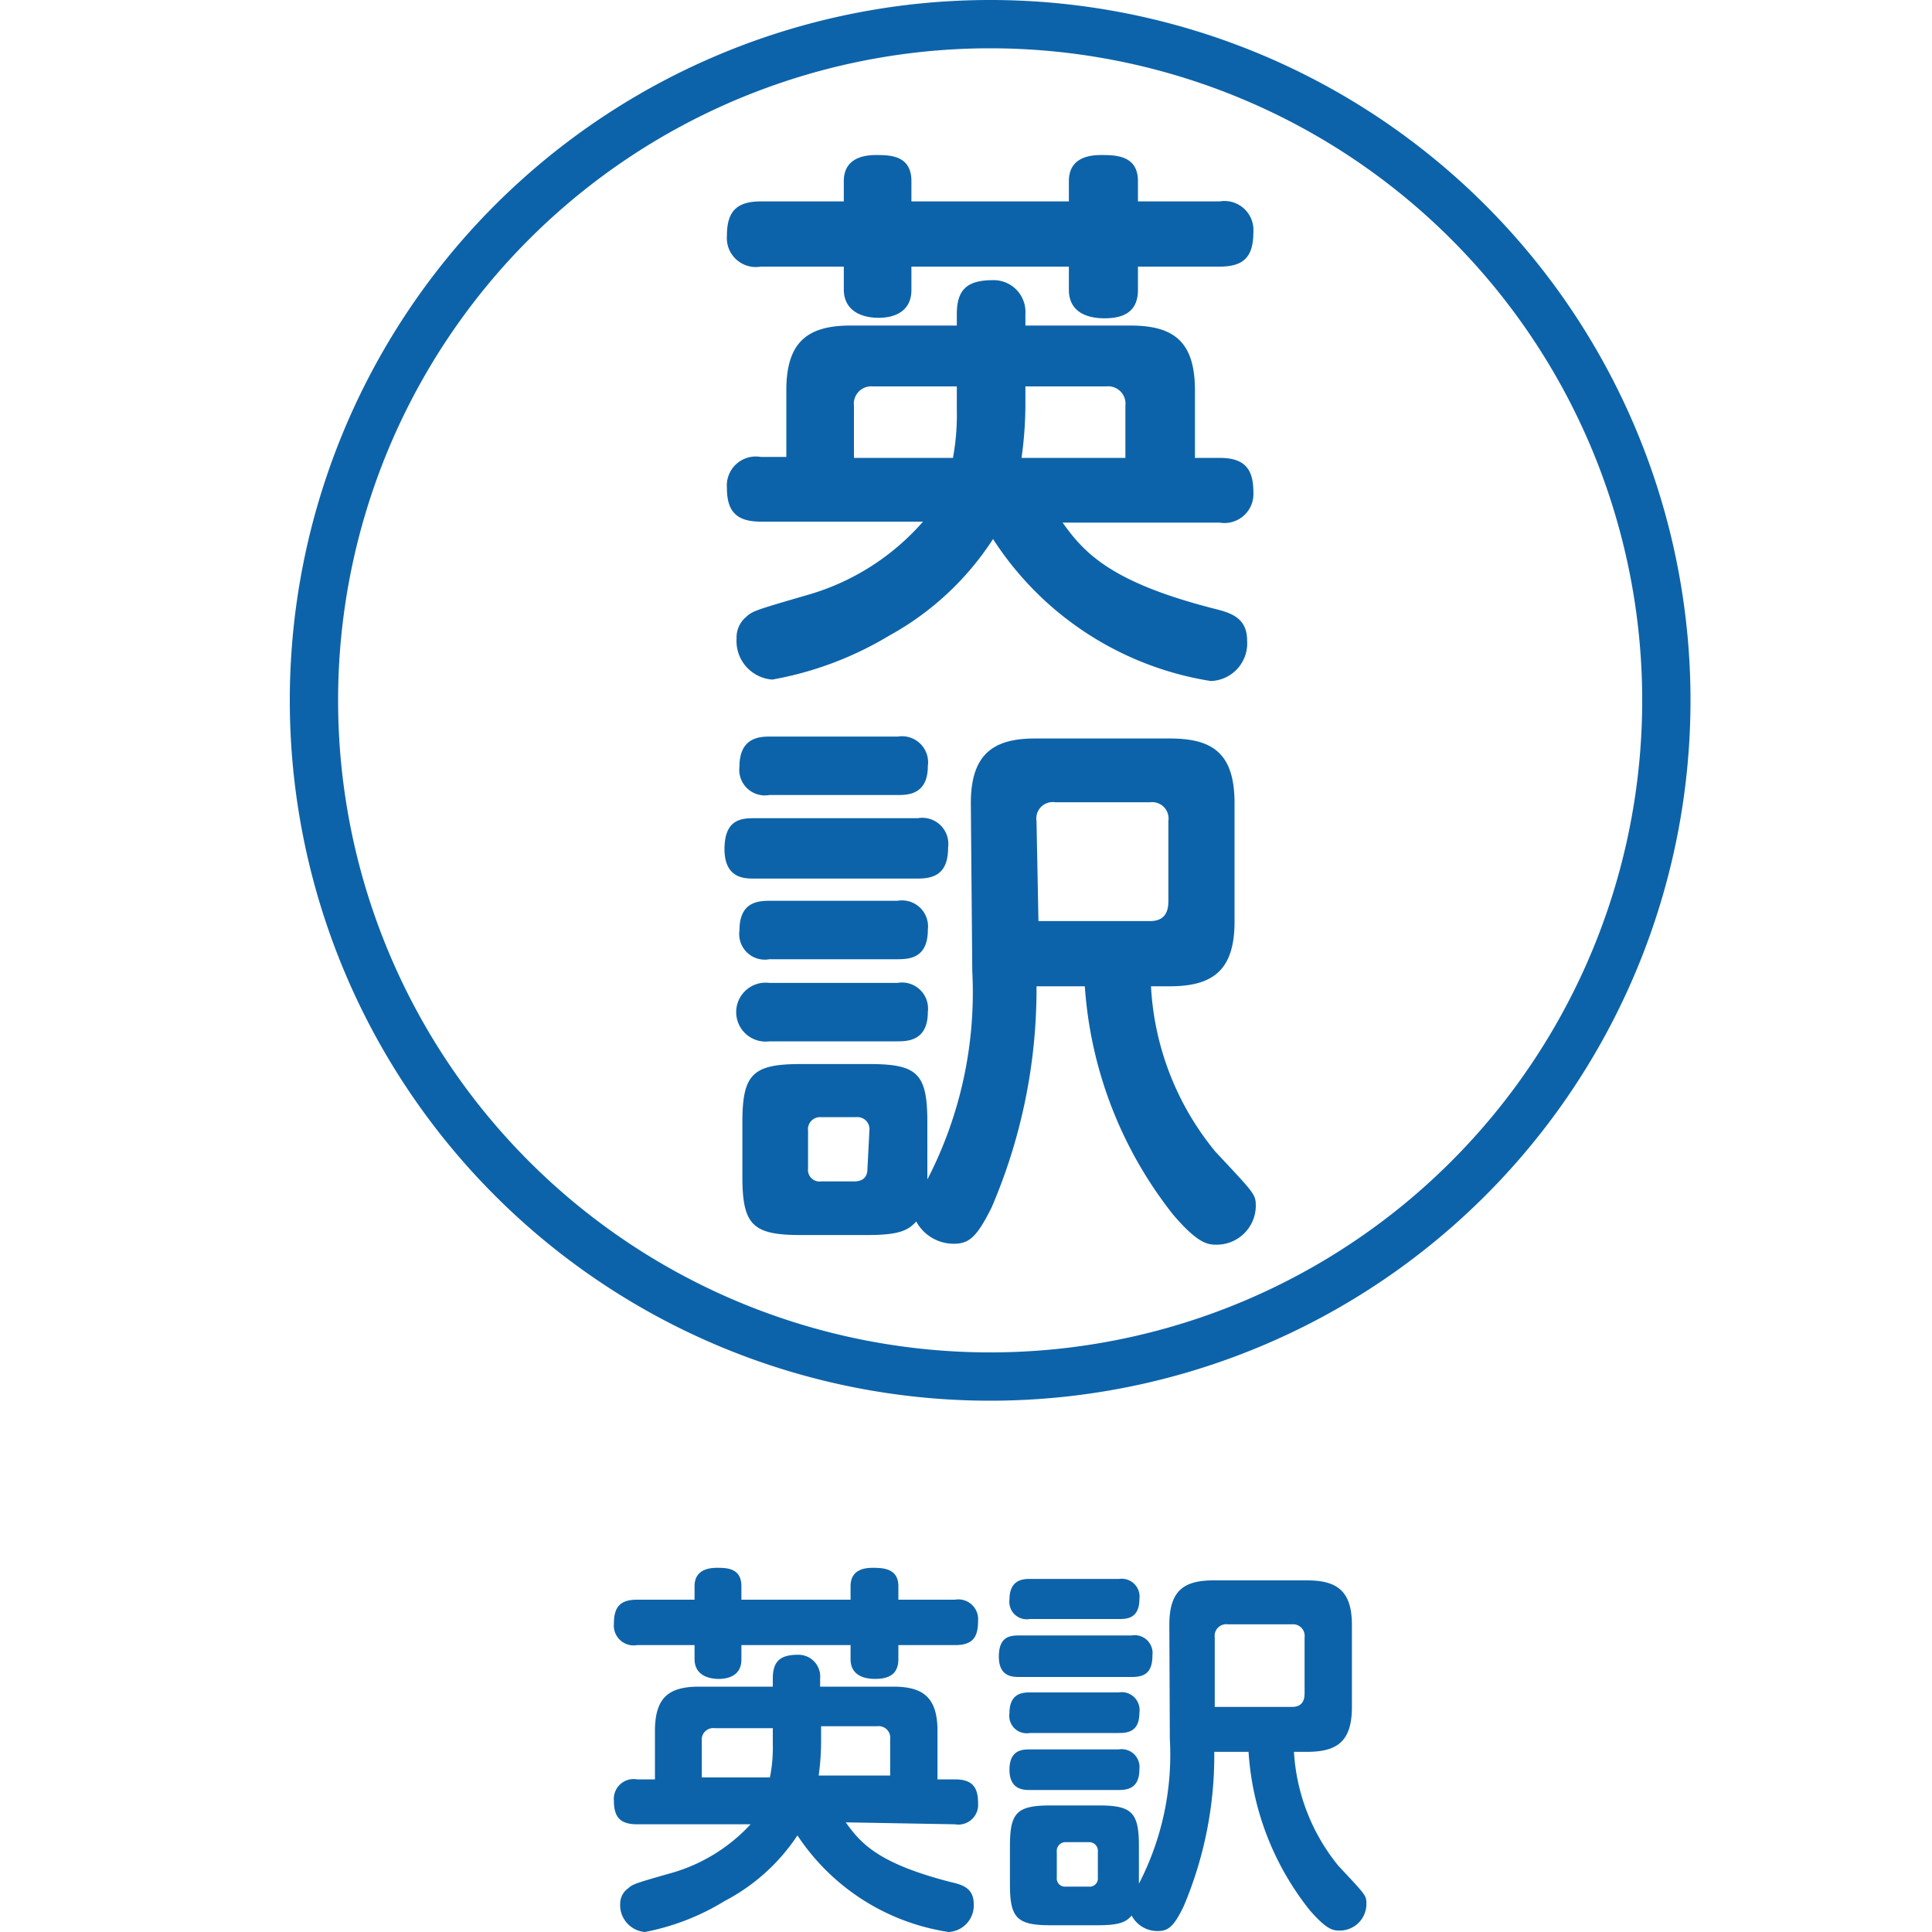 <svg height="40" viewBox="0 0 40 40" width="40" xmlns="http://www.w3.org/2000/svg" xmlns:xlink="http://www.w3.org/1999/xlink"><clipPath id="a"><path d="m1574 1353h40v40h-40z"/></clipPath><g clip-path="url(#a)" transform="translate(-1574 -1353)"><g fill="#0d63a9" transform="translate(1580 1353)"><path d="m11.61 33.12v-.28c0-.32.25-.38.45-.38s.54 0 .54.38v.28h1.17a.41.41 0 0 1 .48.44c0 .36-.13.5-.48.5h-1.17v.29c0 .3-.18.41-.48.41s-.51-.12-.51-.41v-.29h-2.26v.3c0 .31-.24.4-.47.4s-.5-.09-.5-.41v-.29h-1.19a.41.41 0 0 1 -.48-.44c0-.34.12-.5.48-.5h1.19v-.28c0-.32.26-.38.46-.38s.51 0 .51.38v.28zm-.1 4.61c.31.43.66.85 2.19 1.24.22.05.46.12.46.45a.55.55 0 0 1 -.52.58 4.57 4.57 0 0 1 -3.13-2 4.06 4.06 0 0 1 -1.51 1.36 4.91 4.91 0 0 1 -1.65.64.56.56 0 0 1 -.51-.59.39.39 0 0 1 .16-.31c.1-.09.12-.1.93-.33a3.55 3.55 0 0 0 1.61-1h-2.35c-.36 0-.48-.16-.48-.49a.41.41 0 0 1 .48-.44h.37v-1c0-.71.3-.92.92-.92h1.52v-.17c0-.38.18-.49.53-.49a.451.451 0 0 1 .45.49v.17h1.51c.61 0 .92.21.92.92v1h.36c.35 0 .48.15.48.49a.41.41 0 0 1 -.48.44zm-1.51-1.95h-1.2a.24.24 0 0 0 -.27.27v.75h1.41a3.14 3.14 0 0 0 .06-.7zm1 .22a5.2 5.2 0 0 1 -.05.76h1.48v-.75a.24.24 0 0 0 -.27-.27h-1.16z"/><path d="m15.11 34.72c-.14 0-.43 0-.43-.42s.23-.44.43-.44h2.32a.37.37 0 0 1 .43.41c0 .37-.17.45-.43.45zm.21-1.2a.36.36 0 0 1 -.42-.4c0-.41.27-.43.42-.43h1.85a.37.37 0 0 1 .42.42c0 .41-.28.41-.42.41zm0 2.36a.36.36 0 0 1 -.42-.41c0-.4.25-.43.42-.43h1.84a.37.37 0 0 1 .43.42c0 .4-.25.42-.43.42zm0 1.18c-.12 0-.42 0-.42-.42s.28-.42.42-.42h1.84a.37.37 0 0 1 .43.41c0 .43-.29.43-.45.43zm2.89-3.42c0-.72.31-.92.92-.92h1.93c.6 0 .93.2.93.92v1.7c0 .71-.3.93-.93.93h-.27a4.11 4.11 0 0 0 .92 2.36c.57.61.58.61.58.79a.55.55 0 0 1 -.55.55c-.13 0-.26 0-.63-.43a5.85 5.85 0 0 1 -1.26-3.27h-.71a8 8 0 0 1 -.63 3.19c-.21.44-.33.52-.54.52a.6.6 0 0 1 -.54-.32c-.11.12-.22.2-.69.2h-1c-.69 0-.83-.16-.83-.84v-.8c0-.69.14-.84.84-.84h1c.68 0 .83.14.83.84v.78a5.81 5.81 0 0 0 .64-3zm-1.48 4.7a.18.18 0 0 0 -.19-.2h-.47a.18.18 0 0 0 -.19.2v.53a.17.17 0 0 0 .19.19h.47a.17.17 0 0 0 .19-.19zm2.42-3h1.6c.18 0 .26-.1.26-.28v-1.16a.24.24 0 0 0 -.26-.27h-1.33a.24.24 0 0 0 -.27.27z"/><path d="m16.13 4.17v-.42c0-.45.36-.54.66-.54s.77 0 .77.54v.42h1.69a.6.6 0 0 1 .7.63c0 .51-.19.72-.7.72h-1.69v.48c0 .42-.25.59-.69.59s-.74-.18-.74-.59v-.48h-3.26v.48c0 .45-.35.58-.68.58s-.72-.13-.72-.59v-.47h-1.72a.6.6 0 0 1 -.7-.64c0-.48.18-.71.7-.71h1.72v-.42c0-.45.37-.54.66-.54s.74 0 .74.54v.42zm-.13 6.65c.45.63 1 1.24 3.17 1.79.31.08.65.18.65.65a.78.78 0 0 1 -.75.84 6.59 6.59 0 0 1 -4.51-2.94 6 6 0 0 1 -2.15 2 7.11 7.11 0 0 1 -2.42.91.8.8 0 0 1 -.74-.85.55.55 0 0 1 .19-.44c.14-.13.17-.14 1.34-.48a5 5 0 0 0 2.33-1.5h-3.36c-.52 0-.7-.23-.7-.7a.6.6 0 0 1 .7-.64h.53v-1.38c0-1 .44-1.34 1.33-1.34h2.2v-.24c0-.54.25-.7.76-.7a.659.659 0 0 1 .66.7v.24h2.17c.89 0 1.34.32 1.34 1.34v1.4h.51c.51 0 .7.22.7.71a.6.6 0 0 1 -.7.63zm-2.19-2.82h-1.74a.36.36 0 0 0 -.39.4v1.08h2.05a4.89 4.89 0 0 0 .08-1zm1.42.38a8.09 8.09 0 0 1 -.08 1.1h2.15v-1.08a.36.36 0 0 0 -.4-.4h-1.67z"/><path d="m9.61 18.19c-.19 0-.61 0-.61-.61s.34-.64.61-.64h3.39a.54.54 0 0 1 .63.6c0 .53-.26.65-.63.65zm.32-1.73a.53.53 0 0 1 -.62-.59c0-.59.4-.62.62-.62h2.66a.54.54 0 0 1 .62.61c0 .59-.41.6-.62.6zm0 3.4a.53.53 0 0 1 -.62-.6c0-.57.36-.61.62-.61h2.65a.54.54 0 0 1 .63.6c0 .58-.37.61-.63.61zm0 1.7a.61.61 0 1 1 0-1.21h2.65a.54.54 0 0 1 .63.6c0 .61-.43.61-.65.61zm4.17-4.93c0-1 .45-1.34 1.32-1.34h2.8c.87 0 1.34.29 1.34 1.34v2.45c0 1-.44 1.34-1.34 1.34h-.39a5.87 5.87 0 0 0 1.33 3.42c.82.88.84.88.84 1.14a.81.81 0 0 1 -.8.79c-.18 0-.38 0-.91-.62a8.55 8.55 0 0 1 -1.83-4.73h-1a11.46 11.46 0 0 1 -.93 4.58c-.31.62-.47.75-.78.75a.88.88 0 0 1 -.78-.46c-.16.17-.32.28-1 .28h-1.4c-1 0-1.2-.22-1.2-1.22v-1.11c0-1 .21-1.21 1.21-1.21h1.42c1 0 1.2.2 1.2 1.21v1.18a8.43 8.43 0 0 0 .93-4.31zm-2.1 6.78a.25.25 0 0 0 -.28-.28h-.72a.25.25 0 0 0 -.27.28v.78a.24.24 0 0 0 .27.27h.68c.2 0 .28-.1.28-.27zm3.5-4.34h2.31c.27 0 .38-.15.38-.41v-1.66a.34.34 0 0 0 -.38-.39h-1.96a.34.34 0 0 0 -.39.39z"/><path d="m14.5 29a14.5 14.5 0 1 1 14.5-14.5 14.5 14.5 0 0 1 -14.5 14.5zm0-28a13.5 13.5 0 1 0 13.5 13.5 13.5 13.5 0 0 0 -13.5-13.5z"/></g></g></svg>